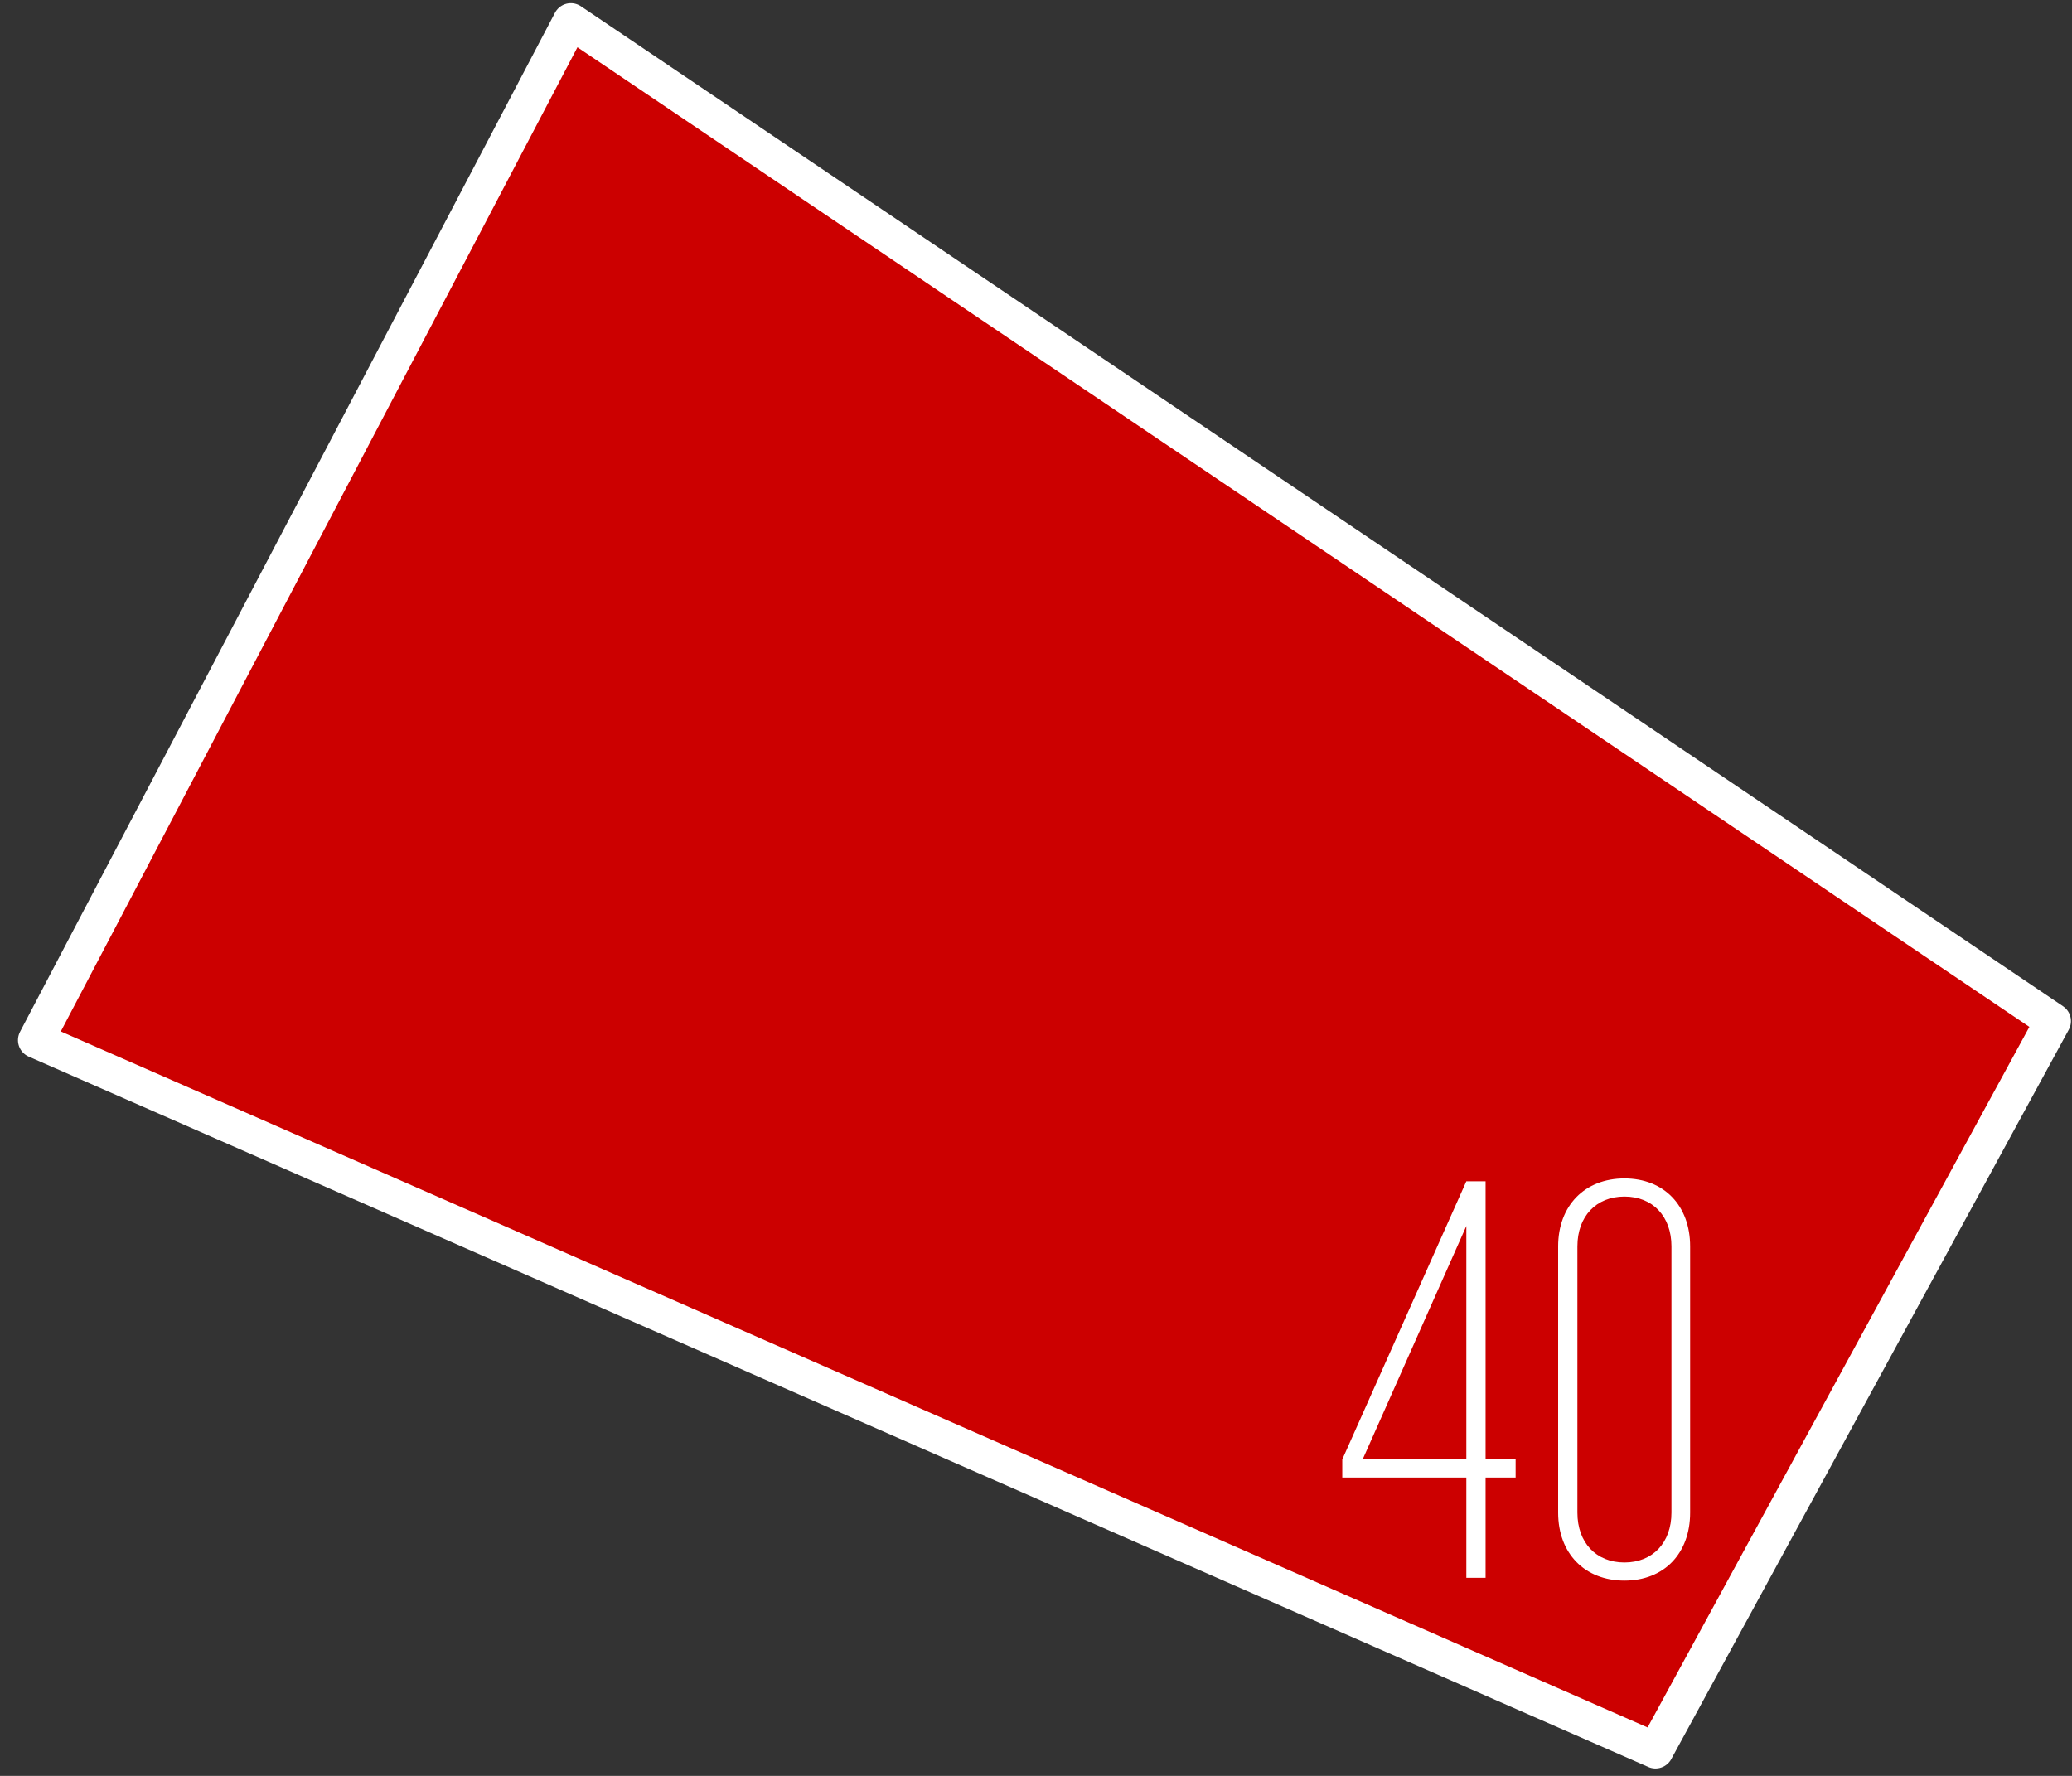 <?xml version="1.0" encoding="UTF-8"?> <!-- Generator: Adobe Illustrator 15.1.0, SVG Export Plug-In . SVG Version: 6.00 Build 0) --> <svg xmlns="http://www.w3.org/2000/svg" xmlns:xlink="http://www.w3.org/1999/xlink" id="Layer_1" x="0px" y="0px" width="98px" height="84px" viewBox="0 0 98 84" xml:space="preserve"><rect x="0" y="0" width="98" height="84" fill="#333333" stroke="none"/> <path fill="#CC0000" stroke="#FFFFFF" stroke-width="1.7" stroke-linecap="round" stroke-linejoin="round" d="M27,1l70.1,47.3 L78.3,82.8L1.7,49.2L27,1z"></path> <g> <path fill="#FFFFFF" d="M69.354,69.889h-5.868v-0.857l5.868-13.156h0.91v13.156h1.421v0.857h-1.421v4.742h-0.91V69.889z M69.354,69.031V57.99l-4.904,11.041H69.354z"></path> <path fill="#FFFFFF" d="M76.831,55.74c1.876,0,3.108,1.287,3.108,3.215v12.594c0,1.93-1.232,3.215-3.108,3.215 s-3.135-1.285-3.135-3.215V58.955C73.696,57.027,74.955,55.74,76.831,55.74z M74.607,71.549c0,1.42,0.885,2.357,2.224,2.357 c1.34,0,2.224-0.938,2.224-2.357V58.955c0-1.42-0.884-2.357-2.224-2.357c-1.339,0-2.224,0.938-2.224,2.357V71.549z"></path> </g> </svg> 